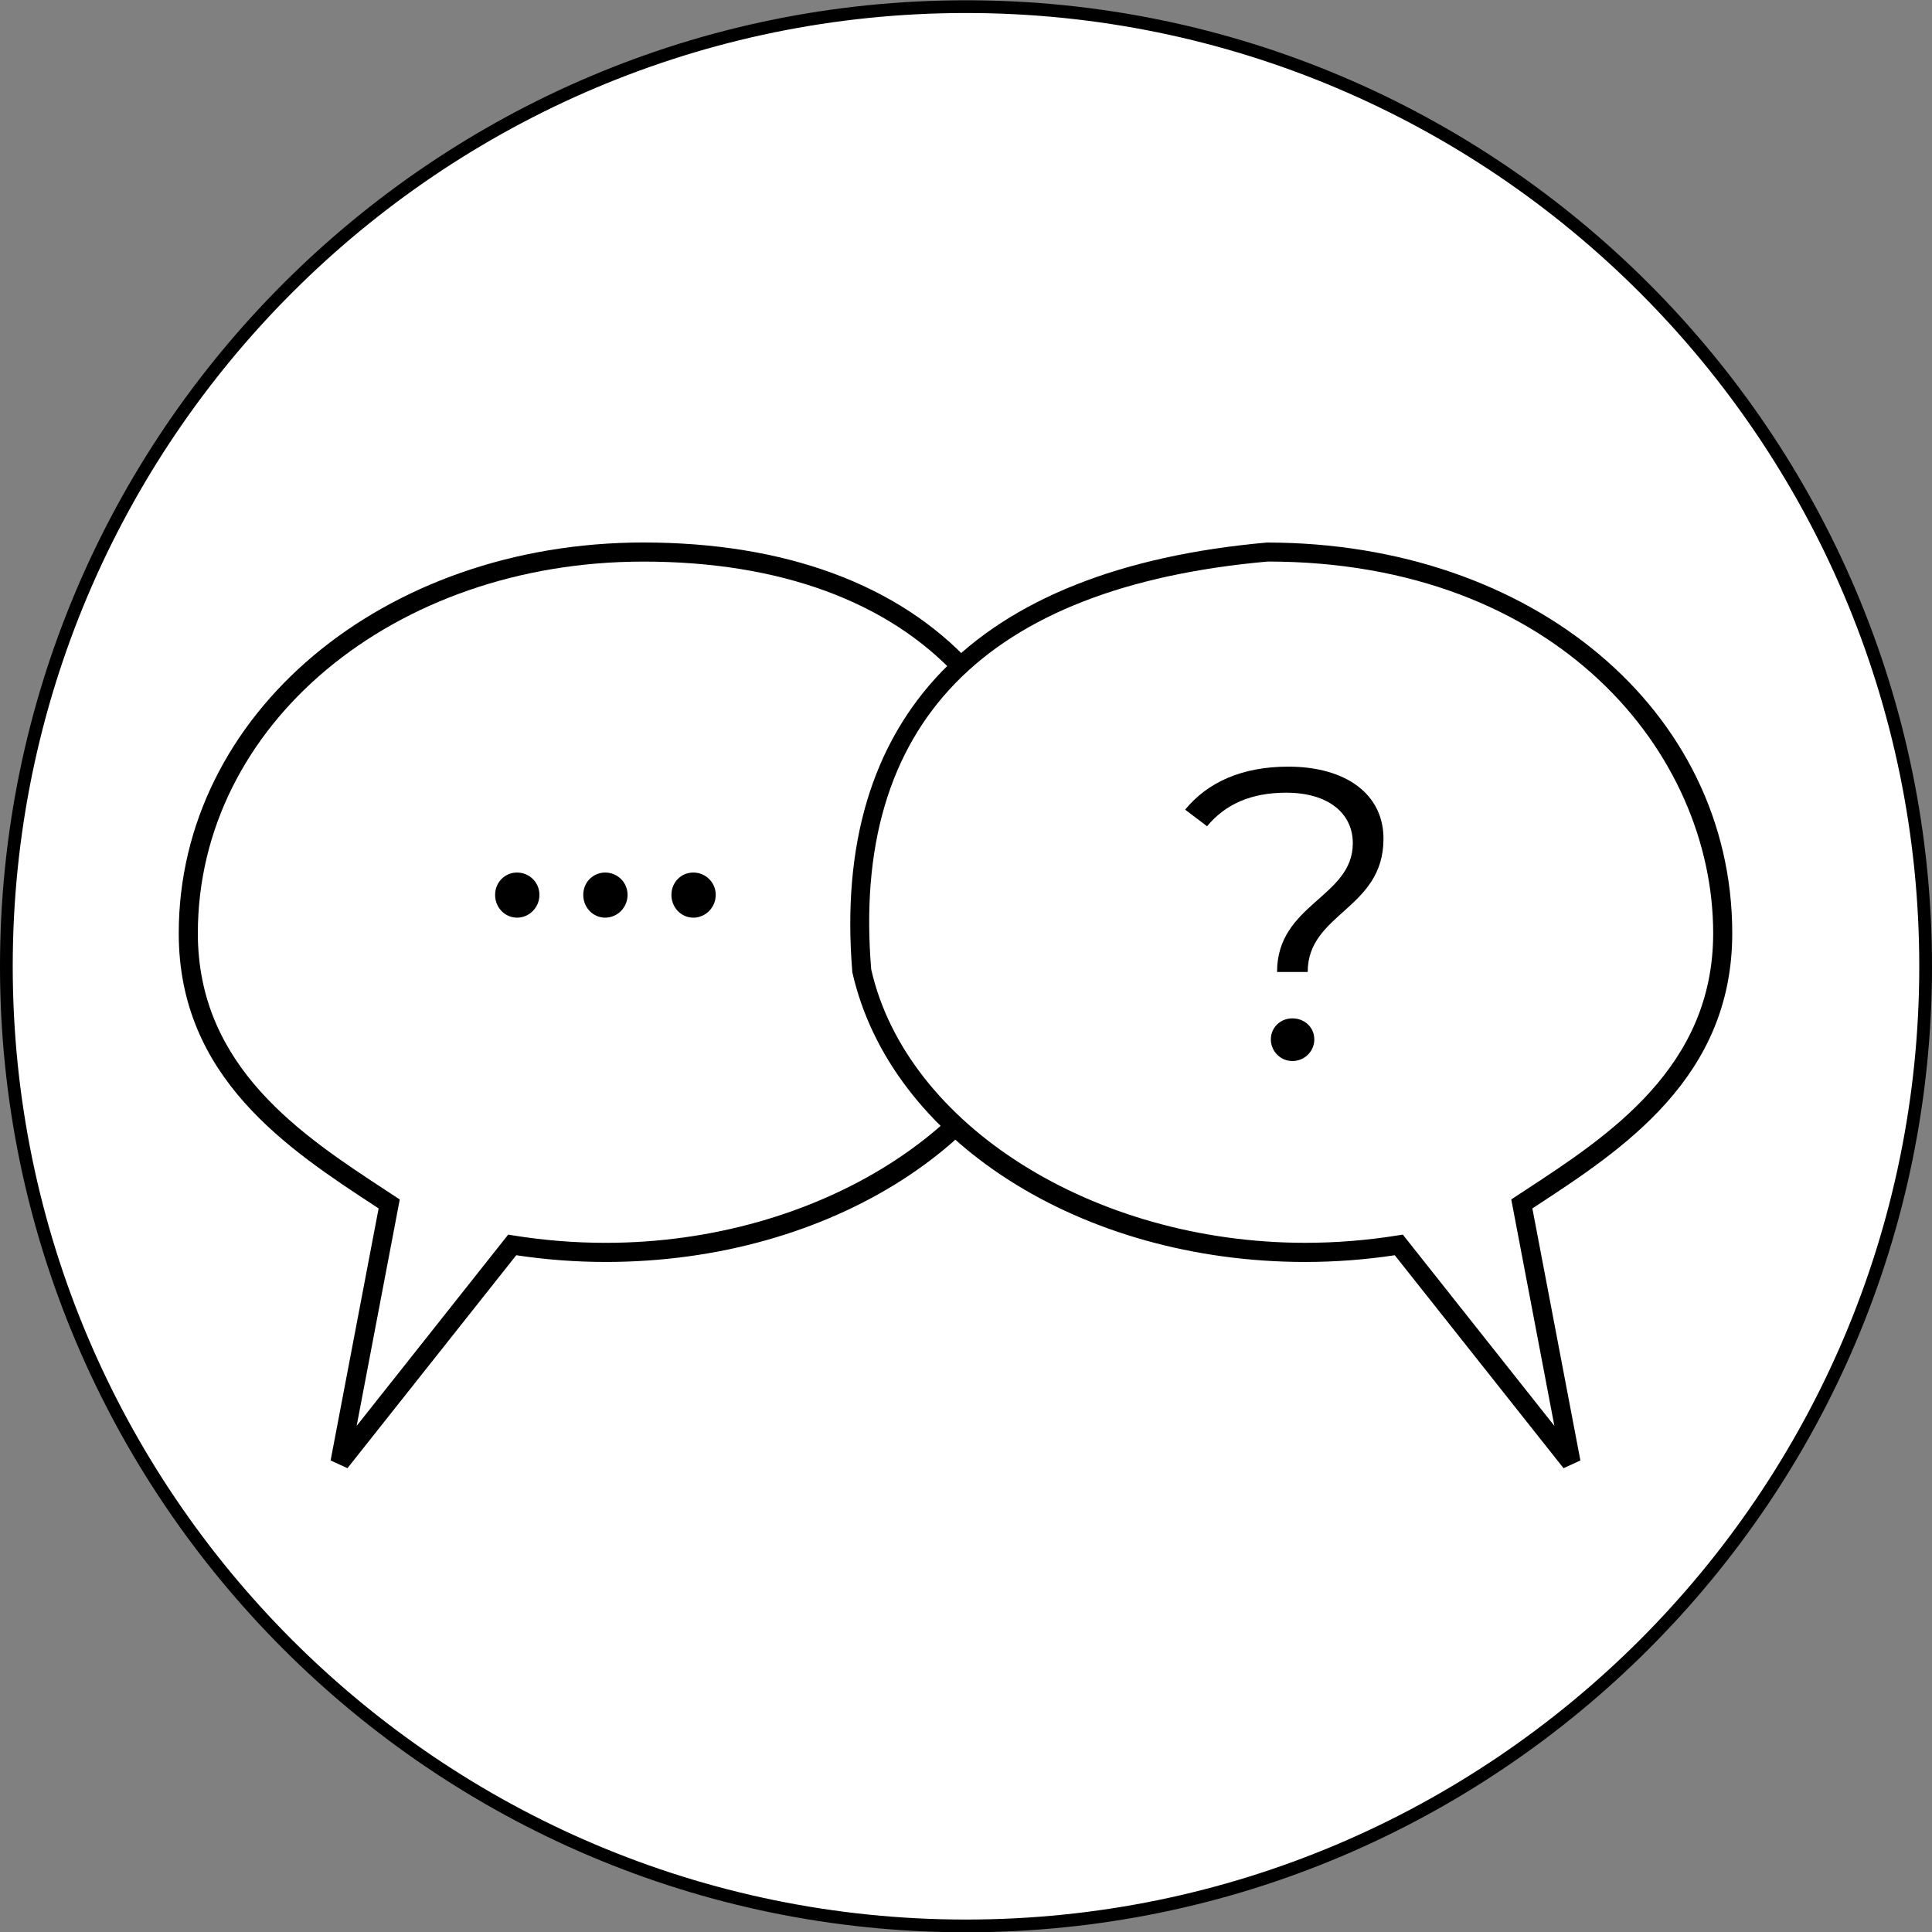 <?xml version="1.0" encoding="utf-8"?>
<!-- Generator: Adobe Illustrator 16.0.0, SVG Export Plug-In . SVG Version: 6.00 Build 0)  -->
<!DOCTYPE svg PUBLIC "-//W3C//DTD SVG 1.1//EN" "http://www.w3.org/Graphics/SVG/1.1/DTD/svg11.dtd">
<svg version="1.1" id="Vrstva_1" xmlns="http://www.w3.org/2000/svg" xmlns:xlink="http://www.w3.org/1999/xlink" x="0px" y="0px"
	 width="75.877px" height="75.888px" viewBox="0 0 75.877 75.888" enable-background="new 0 0 75.877 75.888" xml:space="preserve">
<rect x="0" y="0" width="75.877" height="75.888" fill="#808080" stroke="none"/>
<path d="M5.418,38.188h-1c-0.138,0-0.25-0.112-0.25-0.25s0.112-0.25,0.25-0.25h1c0.138,0,0.25,0.112,0.25,0.25
	S5.556,38.188,5.418,38.188z"/>
<g opacity="0.983" enable-background="new    ">
	<g>
		<defs>
			<rect id="SVGID_15_" x="5.079" y="5.473" width="68.683" height="68.683"/>
		</defs>
		<clipPath id="SVGID_2_">
			<use xlink:href="#SVGID_15_"  overflow="visible"/>
		</clipPath>
		<g clip-path="url(#SVGID_2_)">
			<defs>
				<path id="SVGID_17_" d="M73.762,39.813c0,18.967-15.375,34.342-34.341,34.342c-18.967,0-34.342-15.375-34.342-34.342
					c0-18.965,15.375-34.341,34.342-34.341C58.387,5.473,73.762,20.849,73.762,39.813L73.762,39.813z"/>
			</defs>
			<clipPath id="SVGID_4_">
				<use xlink:href="#SVGID_17_"  overflow="visible"/>
			</clipPath>
			<defs>
				<filter id="Adobe_OpacityMaskFilter" filterUnits="userSpaceOnUse" x="5.079" y="5.473" width="68.683" height="68.683">
					<feColorMatrix  type="matrix" values="1 0 0 0 0  0 1 0 0 0  0 0 1 0 0  0 0 0 1 0"/>
				</filter>
			</defs>
			<mask maskUnits="userSpaceOnUse" x="5.079" y="5.473" width="68.683" height="68.683" id="SVGID_5_">
				<g filter="url(#Adobe_OpacityMaskFilter)">
					
						<radialGradient id="SVGID_6_" cx="-227.737" cy="-38.922" r="1.002" gradientTransform="matrix(97.123 0 0 85.497 22157.912 3367.419)" gradientUnits="userSpaceOnUse">
						<stop  offset="0" style="stop-color:#FFFFFF"/>
						<stop  offset="1" style="stop-color:#000000"/>
					</radialGradient>
					<rect x="5.079" y="5.473" clip-path="url(#SVGID_4_)" fill="url(#SVGID_6_)" width="68.683" height="68.683"/>
				</g>
			</mask>
			
				<radialGradient id="SVGID_7_" cx="-227.737" cy="-38.92" r="1.001" gradientTransform="matrix(97.123 0 0 85.497 22157.912 3367.357)" gradientUnits="userSpaceOnUse">
				<stop  offset="0" style="stop-color:#000000"/>
				<stop  offset="1" style="stop-color:#000000"/>
			</radialGradient>
			
				<rect x="5.079" y="5.473" clip-path="url(#SVGID_4_)" mask="url(#SVGID_5_)" fill="url(#SVGID_7_)" width="68.683" height="68.683"/>
		</g>
	</g>
</g>
<path fill="#FFFFFF" d="M75.627,37.95c0,20.814-16.873,37.688-37.688,37.688C17.124,75.638,0.25,58.765,0.25,37.95
	S17.124,0.261,37.939,0.261C58.754,0.261,75.627,17.136,75.627,37.95"/>
<path d="M37.939,75.888C17.02,75.888,0,58.869,0,37.95C0,17.03,17.02,0.011,37.939,0.011c20.919,0,37.938,17.02,37.938,37.939
	C75.877,58.869,58.858,75.888,37.939,75.888z M37.939,0.511C17.295,0.511,0.5,17.306,0.5,37.95
	c0,20.644,16.795,37.438,37.439,37.438c20.644,0,37.438-16.794,37.438-37.438C75.377,17.306,58.583,0.511,37.939,0.511z"/>
<path d="M13.646,57.661l-0.662-0.303l1.886-9.9l-0.11-0.071c-3.448-2.257-7.74-5.065-7.74-10.731c0-8.607,8.016-15.35,18.249-15.35
	c5.564,0,10.022,1.647,12.891,4.765c2.696,2.93,3.849,6.989,3.426,12.065c-1.499,6.642-8.979,11.426-17.794,11.426
	c-0.001,0,0,0-0.001,0c-1.173,0-2.354-0.089-3.516-0.264L13.646,57.661z M25.269,22.056c-9.813,0-17.499,6.413-17.499,14.6
	c0,5.261,4.104,7.945,7.401,10.104l0.529,0.348L14.007,56l5.952-7.512l0.217,0.035c1.191,0.191,2.408,0.288,3.614,0.288
	c8.331,0,15.663-4.639,17.055-10.79c0.397-4.807-0.689-8.674-3.237-11.442C34.885,23.62,30.618,22.056,25.269,22.056z"/>
<path d="M20.307,36.04c0.472,0,0.878-0.391,0.878-0.895c0-0.502-0.406-0.877-0.878-0.877s-0.862,0.375-0.862,0.877
	C19.444,35.649,19.835,36.04,20.307,36.04"/>
<path d="M23.769,36.04c0.472,0,0.878-0.391,0.878-0.895c0-0.502-0.406-0.877-0.878-0.877s-0.862,0.375-0.862,0.877
	C22.906,35.649,23.297,36.04,23.769,36.04"/>
<path d="M27.23,36.04c0.472,0,0.879-0.391,0.879-0.895c0-0.502-0.407-0.877-0.879-0.877s-0.861,0.375-0.861,0.877
	C26.369,35.649,26.759,36.04,27.23,36.04"/>
<path fill="#FFFFFF" d="M33.842,38.104c-0.966-11.594,6.924-15.619,15.942-16.424c10.849,0,17.874,7.084,17.874,14.975
	c0,5.637-4.455,8.373-7.891,10.627L61.7,57.429l-6.764-8.535C45.061,50.478,35.506,45.46,33.842,38.104"/>
<path d="M61.406,57.661l-6.628-8.363c-1.161,0.175-2.343,0.264-3.516,0.264c-8.815,0-16.296-4.783-17.787-11.374
	c-0.839-10.036,4.791-15.855,16.275-16.88c0.001,0,0.003,0,0.003,0c10.437,0,18.279,6.598,18.279,15.348
	c0,5.666-4.292,8.475-7.74,10.731l-0.11,0.071l1.886,9.9L61.406,57.661z M55.094,48.488L61.046,56l-1.693-8.894l0.53-0.348
	c3.297-2.158,7.4-4.843,7.4-10.104c0-7.077-6.133-14.6-17.499-14.6c-11.122,0.994-16.371,6.384-15.568,16.018
	c1.384,6.1,8.715,10.738,17.047,10.738c1.206,0,2.422-0.097,3.614-0.288L55.094,48.488z"/>
<path d="M50.155,38.173h1.203c0-2.324,2.977-2.455,2.977-5.234c0-1.74-1.464-2.83-3.741-2.83c-1.821,0-3.171,0.617-4.049,1.689
	l0.861,0.652c0.716-0.863,1.725-1.318,3.106-1.318c1.659,0,2.618,0.814,2.618,1.984C53.131,35.247,50.155,35.491,50.155,38.173
	 M50.757,41.671c0.487,0,0.861-0.391,0.861-0.846c0-0.471-0.374-0.83-0.861-0.83c-0.472,0-0.846,0.359-0.846,0.83
	C49.911,41.28,50.285,41.671,50.757,41.671"/>
</svg>
